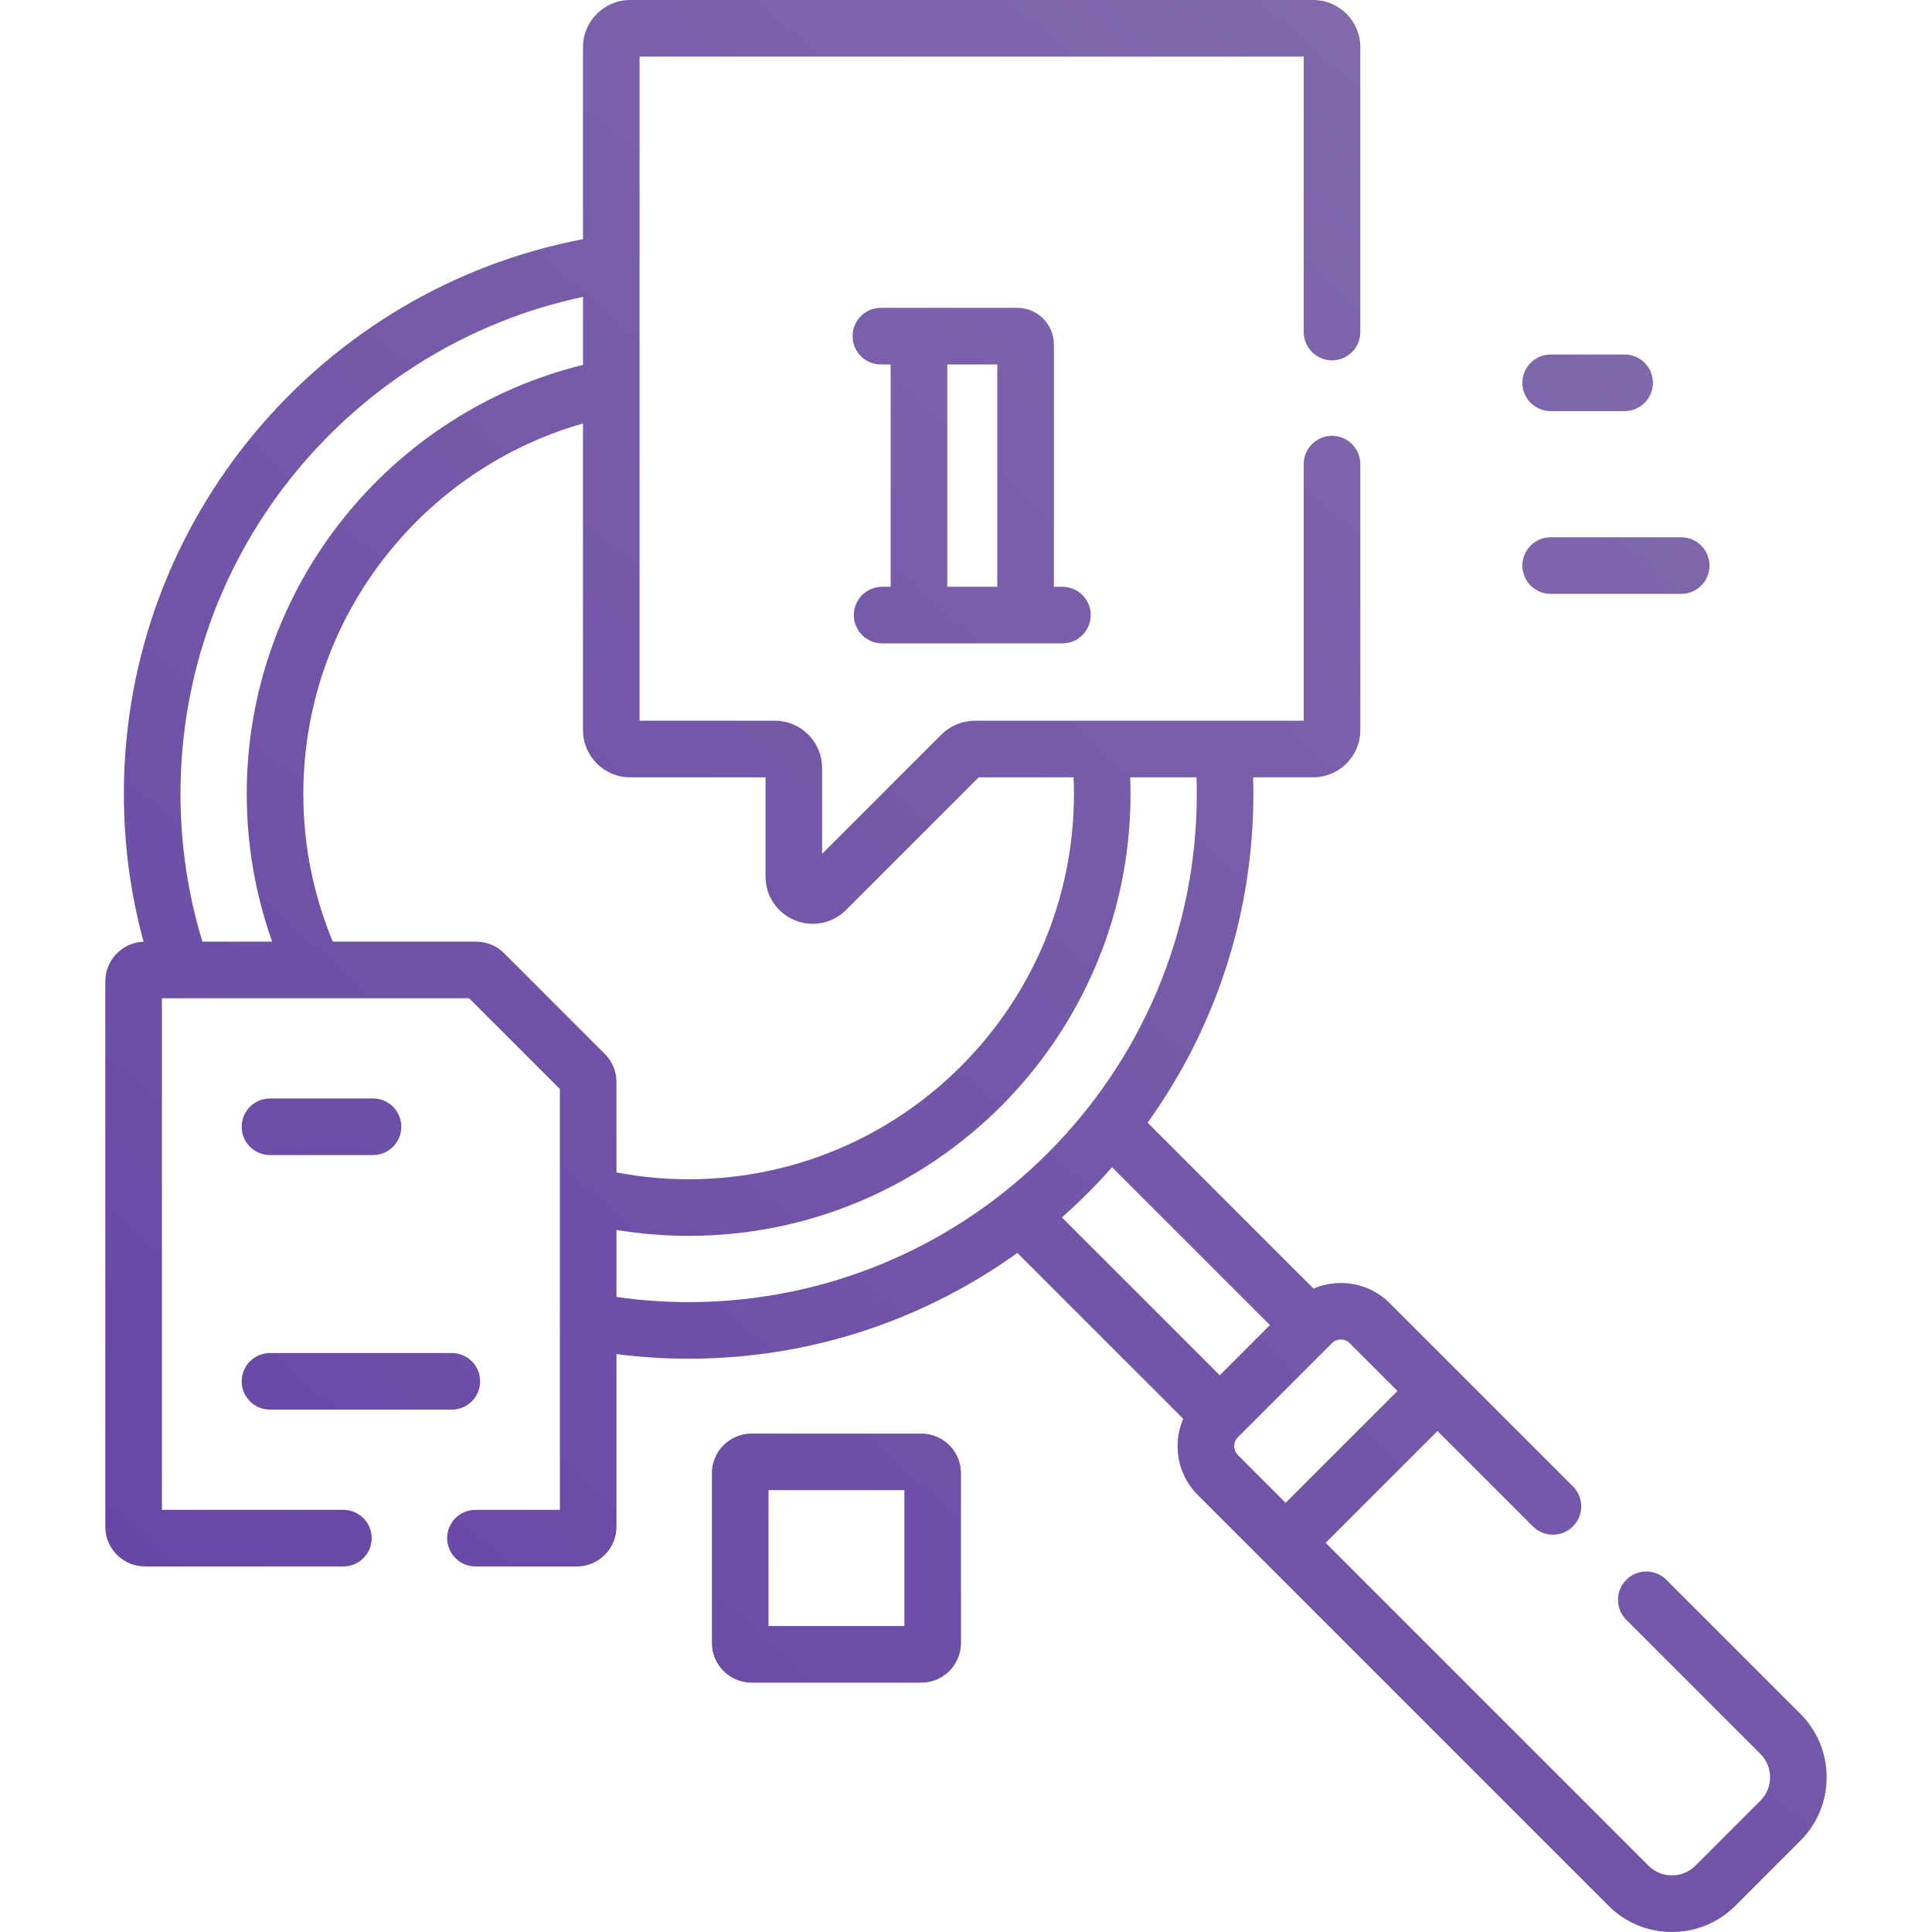 <?xml version="1.0" encoding="UTF-8" standalone="no"?>
<svg
   id="Capa_1"
   enable-background="new 0 0 512 512"
   height="512"
   viewBox="0 0 512 512"
   width="512"
   version="1.1"
   sodipodi:docname="info.svg"
   inkscape:version="1.3 (0e150ed6c4, 2023-07-21)"
   xmlns:inkscape="http://www.inkscape.org/namespaces/inkscape"
   xmlns:sodipodi="http://sodipodi.sourceforge.net/DTD/sodipodi-0.dtd"
   xmlns:xlink="http://www.w3.org/1999/xlink"
   xmlns="http://www.w3.org/2000/svg"
   xmlns:svg="http://www.w3.org/2000/svg">
  <defs
     id="defs14">
    <linearGradient
       id="linearGradient14"
       inkscape:collect="always">
      <stop
         style="stop-color:#6441a5;stop-opacity:1;"
         offset="0"
         id="stop14" />
      <stop
         style="stop-color:#856fad;stop-opacity:1;"
         offset="1"
         id="stop15" />
    </linearGradient>
    <linearGradient
       inkscape:collect="always"
       xlink:href="#linearGradient14"
       id="linearGradient15"
       x1="31.56"
       y1="509.39"
       x2="481.283"
       y2="2.553"
       gradientUnits="userSpaceOnUse" />
  </defs>
  <sodipodi:namedview
     id="namedview14"
     pagecolor="#ffffff"
     bordercolor="#000000"
     borderopacity="0.25"
     inkscape:showpageshadow="2"
     inkscape:pageopacity="0.0"
     inkscape:pagecheckerboard="0"
     inkscape:deskcolor="#d1d1d1"
     inkscape:zoom="1.5410156"
     inkscape:cx="256"
     inkscape:cy="256"
     inkscape:window-width="1920"
     inkscape:window-height="1011"
     inkscape:window-x="0"
     inkscape:window-y="0"
     inkscape:window-maximized="1"
     inkscape:current-layer="Capa_1" />
  <g
     id="g14"
     style="fill:url(#linearGradient15)">
    <g
       id="g13"
       style="fill:url(#linearGradient15)">
      <path
         d="m477.124 454.182-35.527-35.527c-2.929-2.929-7.678-2.929-10.606 0-2.929 2.929-2.929 7.678 0 10.606l35.527 35.527c1.658 1.658 2.571 3.862 2.571 6.208 0 2.345-.913 4.549-2.571 6.207l-17.227 17.226c-1.658 1.658-3.862 2.571-6.207 2.571s-4.549-.913-6.208-2.571l-85.563-85.563 29.641-29.641 25.288 25.288c2.929 2.929 7.678 2.929 10.606 0 2.929-2.929 2.929-7.678 0-10.606l-48.544-48.544c-5.456-5.456-13.517-6.738-20.212-3.874l-43.968-43.968c17.637-24.555 28.037-54.641 28.037-87.113 0-1.474-.029-2.941-.073-4.405h15.912c6.893 0 12.5-5.607 12.5-12.5v-70.503c0-4.142-3.358-7.5-7.5-7.5s-7.5 3.358-7.5 7.5v68.001h-87.17c-3.338 0-6.477 1.3-8.839 3.661l-31.622 31.623v-22.784c0-6.893-5.607-12.5-12.5-12.5h-35.871v-176.001h176.002v73c0 4.142 3.358 7.5 7.5 7.5s7.5-3.358 7.5-7.5v-75.5c0-6.893-5.607-12.5-12.5-12.5h-181.001c-6.893 0-12.5 5.607-12.5 12.5v50.885c-69.19 13.148-121.67 74.064-121.67 147.022 0 13.546 1.821 26.672 5.213 39.158-5.617.197-10.13 4.817-10.13 10.481v144.577c0 5.79 4.71 10.5 10.5 10.5h52.588c4.142 0 7.5-3.358 7.5-7.5s-3.358-7.5-7.5-7.5h-48.088v-135.577h81.412l24.049 24.049v111.528h-22.373c-4.142 0-7.5 3.358-7.5 7.5s3.358 7.5 7.5 7.5h26.873c5.79 0 10.5-4.71 10.5-10.5v-45.775c6.263.803 12.644 1.225 19.122 1.225 32.472 0 62.558-10.4 87.113-28.037l43.957 43.957c-.972 2.26-1.491 4.712-1.491 7.246 0 4.902 1.909 9.51 5.375 12.977l108.82 108.82c4.491 4.491 10.462 6.965 16.814 6.965s12.323-2.474 16.814-6.965l17.226-17.226c4.491-4.491 6.964-10.462 6.964-16.813.001-6.353-2.472-12.324-6.963-16.815zm-322.625-375.505v18.007c-51.1 12.582-89.112 58.795-89.112 113.723 0 13.722 2.384 26.894 6.741 39.14h-18.489c-3.772-12.391-5.81-25.531-5.81-39.14 0-64.657 45.806-118.809 106.67-131.73zm-20.886 173.945c-1.983-1.983-4.62-3.076-7.425-3.076h-37.993c-5.025-12.061-7.808-25.28-7.808-39.14 0-46.596 31.38-85.985 74.112-98.187v81.282c0 6.893 5.607 12.5 12.5 12.5h35.871v26.319c0 5.074 3.029 9.607 7.716 11.549 1.556.644 3.184.958 4.796.958 3.247 0 6.429-1.271 8.826-3.667l35.157-35.158h25.131c.064 1.462.107 2.928.107 4.405 0 56.303-45.806 102.109-102.108 102.109-6.536 0-12.925-.632-19.122-1.814v-23.97c0-2.805-1.092-5.441-3.076-7.425zm29.76 91.084v-17.763c6.225 1.028 12.61 1.573 19.122 1.573 64.574 0 117.108-52.535 117.108-117.109 0-1.476-.037-2.943-.091-4.405h17.566c.049 1.463.083 2.93.083 4.405 0 74.255-60.411 134.666-134.666 134.666-6.491 0-12.874-.473-19.122-1.367zm118.037-21.082c4.706-4.153 9.149-8.596 13.302-13.302l41.839 41.839-13.302 13.302zm46.646 62.985c-1.307-1.307-1.307-3.434 0-4.741l24.9-24.9c1.308-1.307 3.434-1.307 4.741 0l12.65 12.65-29.641 29.641z"
         id="path1"
         style="fill:url(#linearGradient15)" />
      <path
         d="m269.597 74.757c5.346 0 9.695-4.349 9.695-9.695v-23.867c0-5.346-4.349-9.695-9.695-9.695h-23.868c-5.346 0-9.695 4.349-9.695 9.695v23.867c0 5.346 4.349 9.695 9.695 9.695zm-18.562-28.257h13.257v13.257h-13.257z"
         id="path2"
         style="fill:url(#linearGradient15)" />
      <path
         d="m233.771 155.5c-4.142 0-7.5 3.358-7.5 7.5s3.358 7.5 7.5 7.5h47.784c4.142 0 7.5-3.358 7.5-7.5s-3.358-7.5-7.5-7.5h-2.263v-64.224c0-5.346-4.349-9.695-9.695-9.695h-36.154c-4.142 0-7.5 3.358-7.5 7.5s3.358 7.5 7.5 7.5h2.591v58.919zm17.264-58.918h13.257v58.918h-13.257z"
         id="path3"
         style="fill:url(#linearGradient15)" />
      <path
         d="m359.777 220.381c-5.79 0-10.5 4.71-10.5 10.5v67.796c0 5.79 4.71 10.5 10.5 10.5h67.796c5.79 0 10.5-4.71 10.5-10.5v-67.796c0-5.79-4.71-10.5-10.5-10.5zm63.296 73.796h-58.796v-58.796h58.796z"
         id="path4"
         style="fill:url(#linearGradient15)" />
      <path
         d="m244.168 379.911h-45.006c-5.79 0-10.5 4.71-10.5 10.5v45.006c0 5.79 4.71 10.5 10.5 10.5h45.006c5.79 0 10.5-4.71 10.5-10.5v-45.006c0-5.79-4.71-10.5-10.5-10.5zm-4.5 51.006h-36.006v-36.006h36.006z"
         id="path5"
         style="fill:url(#linearGradient15)" />
      <path
         d="m63 74.987h37.487c5.79 0 10.5-4.71 10.5-10.5v-37.487c0-5.79-4.71-10.5-10.5-10.5h-37.487c-5.79 0-10.5 4.71-10.5 10.5v37.487c0 5.79 4.71 10.5 10.5 10.5zm4.5-43.487h28.487v28.487h-28.487z"
         id="path6"
         style="fill:url(#linearGradient15)" />
      <path
         d="m71.55 373.564h48.185c4.142 0 7.5-3.358 7.5-7.5s-3.358-7.5-7.5-7.5h-48.185c-4.142 0-7.5 3.358-7.5 7.5s3.358 7.5 7.5 7.5z"
         id="path7"
         style="fill:url(#linearGradient15)" />
      <path
         d="m71.55 339.835h48.185c4.142 0 7.5-3.358 7.5-7.5s-3.358-7.5-7.5-7.5h-48.185c-4.142 0-7.5 3.358-7.5 7.5s3.358 7.5 7.5 7.5z"
         id="path8"
         style="fill:url(#linearGradient15)" />
      <path
         d="m71.55 306.105h27.304c4.142 0 7.5-3.358 7.5-7.5s-3.358-7.5-7.5-7.5h-27.304c-4.142 0-7.5 3.358-7.5 7.5s3.358 7.5 7.5 7.5z"
         id="path9"
         style="fill:url(#linearGradient15)" />
      <path
         d="m387.993 187.224h80.493c5.79 0 10.5-4.71 10.5-10.5v-83.453c0-2.805-1.092-5.441-3.075-7.424l-18.665-18.665c-1.983-1.983-4.62-3.076-7.425-3.076h-61.829c-5.79 0-10.5 4.71-10.5 10.5v102.117c.001 5.79 4.712 10.501 10.501 10.501zm4.5-108.117h55.465l16.028 16.028v77.088h-71.493z"
         id="path10"
         style="fill:url(#linearGradient15)" />
      <path
         d="m445.539 142.383h-34.597c-4.142 0-7.5 3.358-7.5 7.5s3.358 7.5 7.5 7.5h34.597c4.142 0 7.5-3.358 7.5-7.5s-3.358-7.5-7.5-7.5z"
         id="path11"
         style="fill:url(#linearGradient15)" />
      <path
         d="m445.539 118.165h-34.597c-4.142 0-7.5 3.358-7.5 7.5s3.358 7.5 7.5 7.5h34.597c4.142 0 7.5-3.358 7.5-7.5s-3.358-7.5-7.5-7.5z"
         id="path12"
         style="fill:url(#linearGradient15)" />
      <path
         d="m410.941 108.947h19.605c4.142 0 7.5-3.358 7.5-7.5s-3.358-7.5-7.5-7.5h-19.605c-4.142 0-7.5 3.358-7.5 7.5s3.358 7.5 7.5 7.5z"
         id="path13"
         style="fill:url(#linearGradient15)" />
    </g>
  </g>
</svg>

